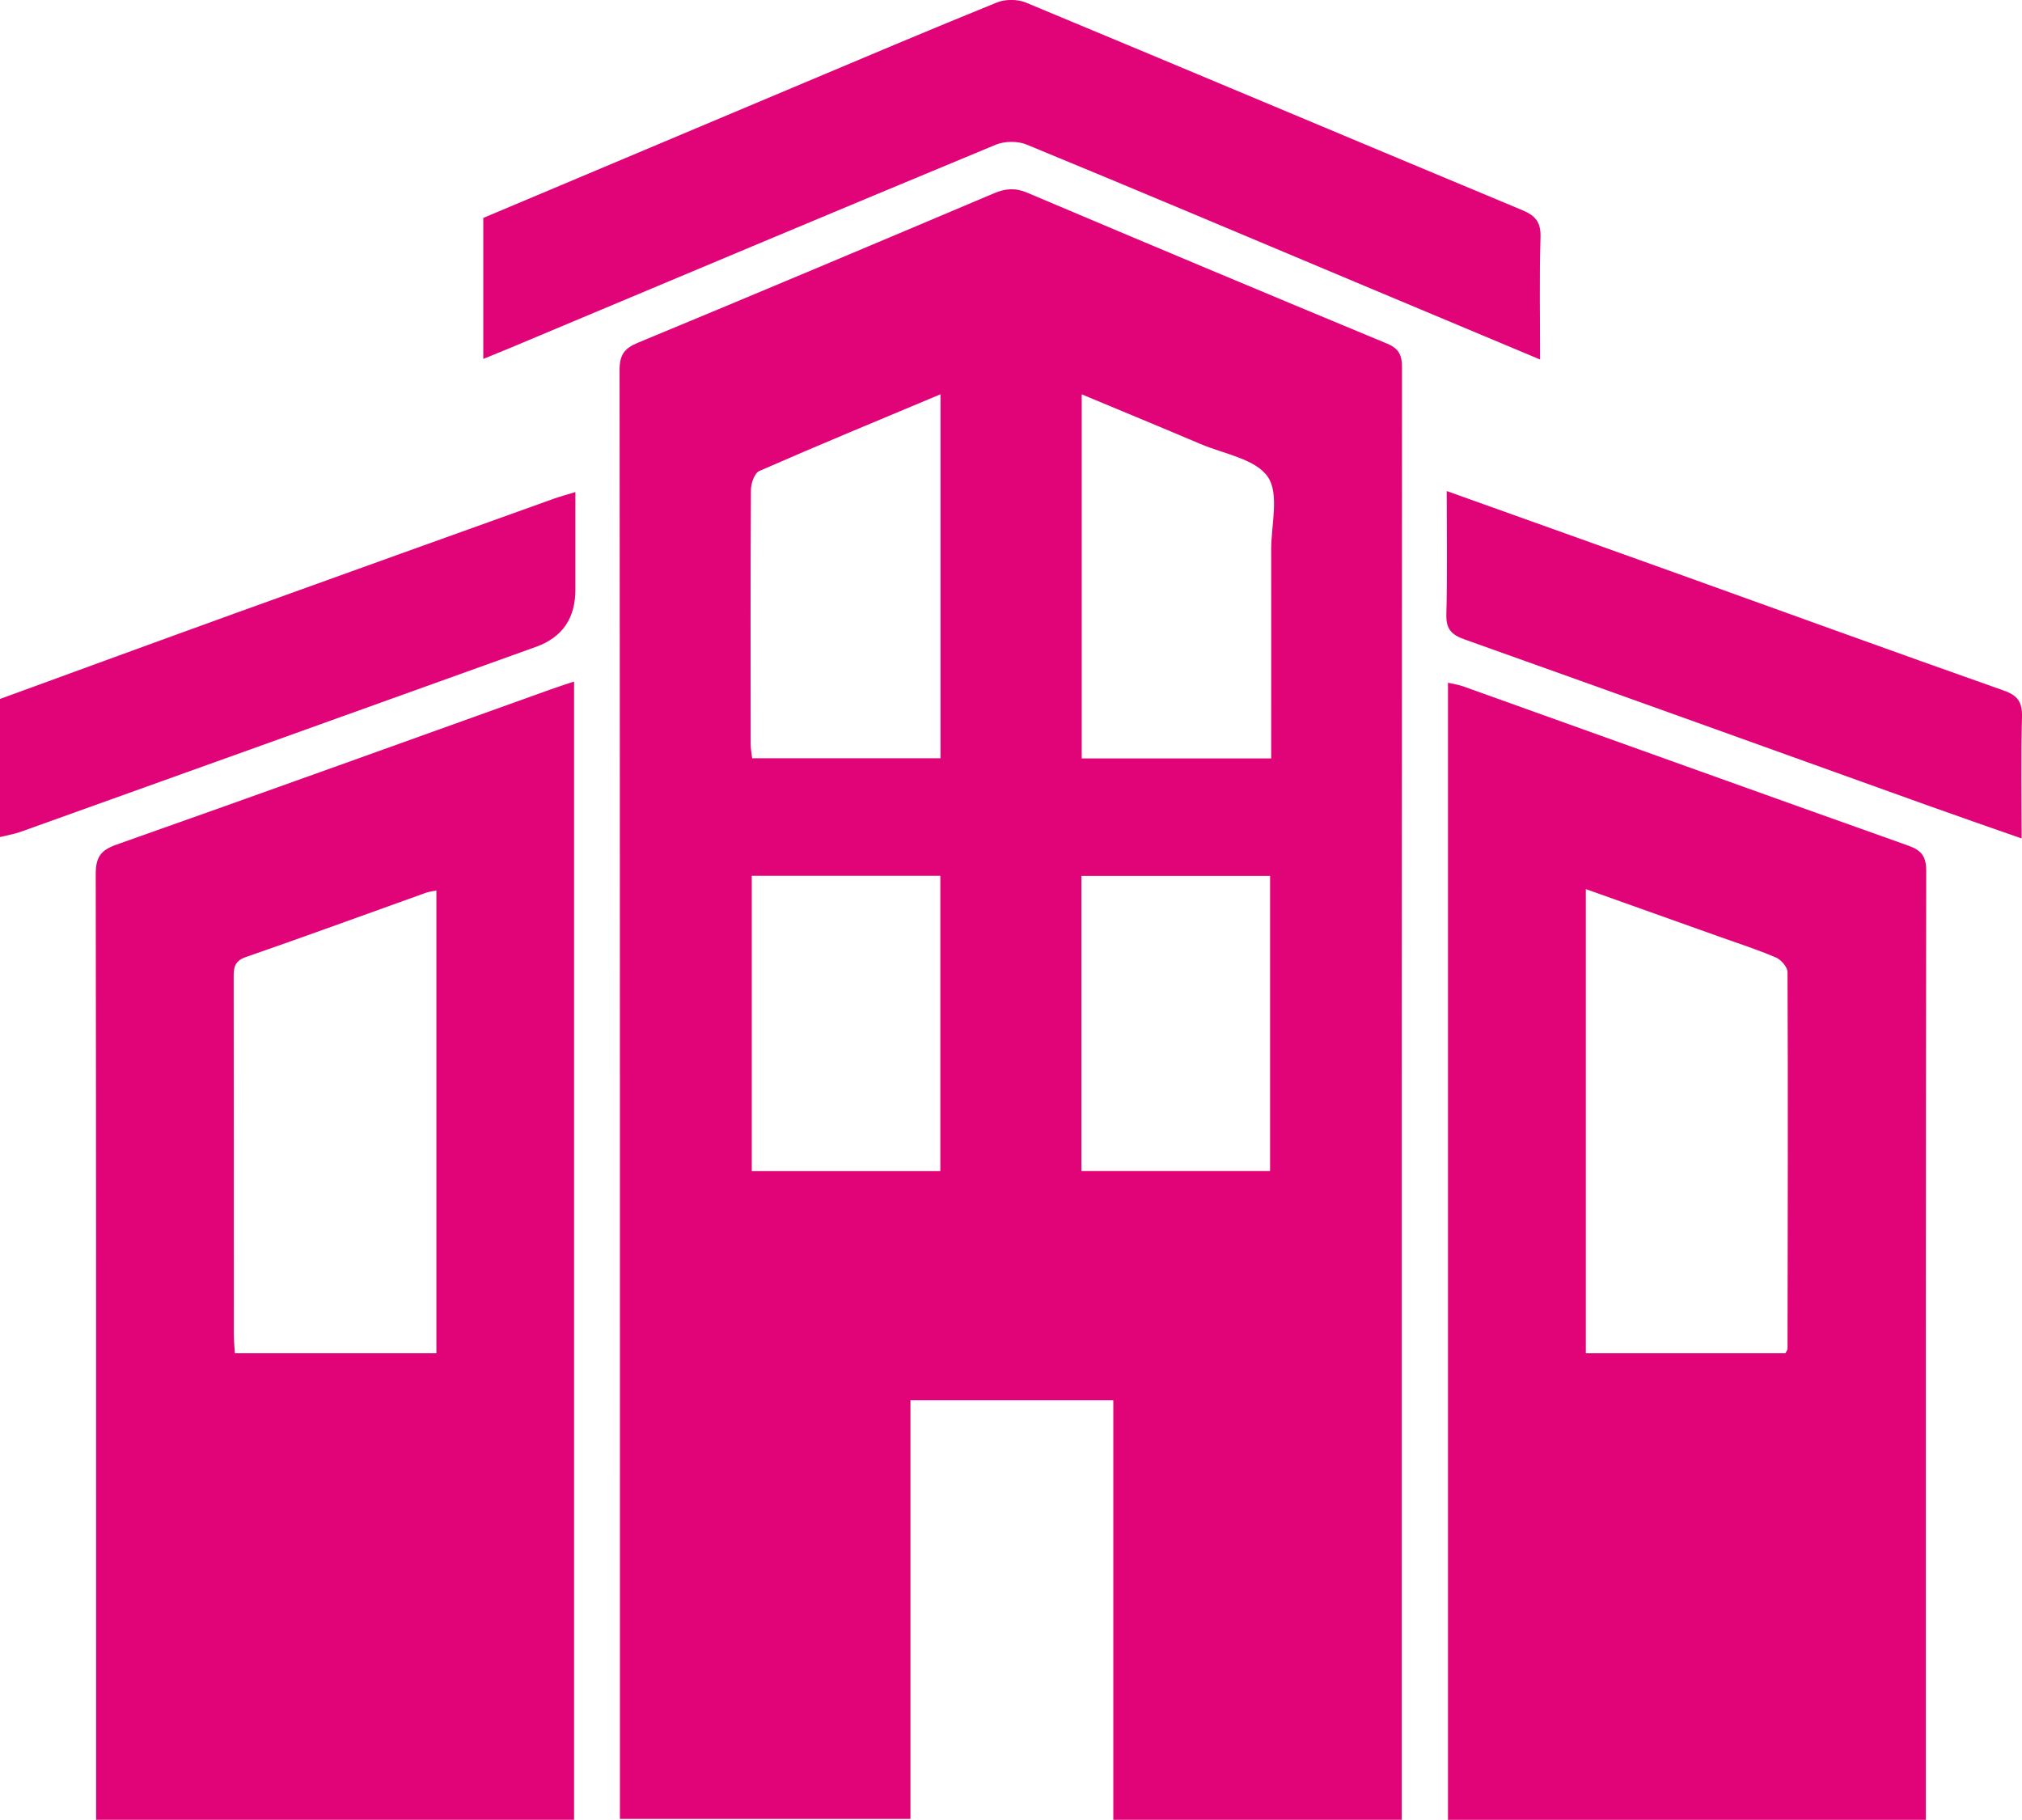 <?xml version="1.0" encoding="UTF-8"?><svg id="_Слой_2" xmlns="http://www.w3.org/2000/svg" viewBox="0 0 383.33 344.97"><defs><style>.cls-1{stroke-width:0px;}</style></defs><g id="Layer_1" fill="#E10478"><path class="cls-1" d="m0,132.49c15.07-5.49,30.13-11.02,45.22-16.47,19.9-7.19,39.82-14.32,59.73-21.47,1.14-.41,2.32-.72,4.13-1.28,0,6.45,0,12.49,0,18.53q0,8.12-7.45,10.81c-32.56,11.7-65.12,23.39-97.69,35.06-1.27.45-2.62.67-3.94,1,0-8.73,0-17.47,0-26.2Z"/><path class="cls-1" d="m265.75,344.96h-54.69v-79.52h-38.46v79.35h-55.07v-3.75c0-90.31.01-180.62-.07-270.93,0-2.83.89-4.07,3.47-5.14,22.55-9.34,45.04-18.82,67.51-28.33,2.2-.93,4.05-1.07,6.33-.1,22.7,9.62,45.44,19.15,68.2,28.6,2.22.92,2.82,2.16,2.82,4.47-.06,90.81-.05,181.62-.05,272.42v2.92Zm-87.45-201.24v-68.98c-11.73,4.92-23.09,9.61-34.35,14.54-.9.39-1.58,2.34-1.59,3.57-.1,16.07-.07,32.14-.05,48.22,0,.84.17,1.67.28,2.66h35.72Zm62.69.05c0-1.72,0-3.06,0-4.41,0-11.71.02-23.41,0-35.12-.01-4.72,1.58-10.61-.64-13.85-2.33-3.4-8.33-4.34-12.77-6.23-7.41-3.15-14.85-6.21-22.51-9.41v69.02h35.93Zm-62.72,78.22v-55.97h-35.75v55.97h35.75Zm62.51-.01v-55.94h-35.77v55.94h35.77Z"/><path class="cls-1" d="m365.11,344.97h-90.6v-215.55c1.03.24,1.96.36,2.83.67,28.14,10.07,56.26,20.19,84.41,30.2,2.48.88,3.42,2.01,3.42,4.76-.09,58.76-.07,117.52-.07,176.27v3.64Zm-64.47-176.44v87.99h37.84c.2-.4.4-.62.4-.83.04-23.8.1-47.61,0-71.41,0-.95-1.21-2.35-2.19-2.77-3.42-1.47-6.98-2.62-10.5-3.87-8.4-3-16.81-5.99-25.57-9.11Z"/><path class="cls-1" d="m108.83,344.96H18.22c0-1.46,0-2.8,0-4.13,0-58.38.02-116.77-.07-175.15,0-3.1.87-4.5,3.89-5.56,27.48-9.7,54.88-19.59,82.31-29.42,1.36-.49,2.75-.93,4.48-1.51v215.77Zm-26.1-88.45v-87.72c-.87.19-1.48.26-2.04.46-11.36,4.07-22.69,8.22-34.09,12.17-2.24.77-2.31,2.14-2.3,3.98.03,22.55.02,45.1.03,67.66,0,1.09.12,2.18.2,3.46h38.21Z"/><path class="cls-1" d="m291.97,68.15c-12.02-5.04-23.48-9.84-34.94-14.65-20.78-8.73-41.55-17.51-62.39-26.09-1.69-.7-4.17-.68-5.86.02-30.83,12.79-61.59,25.74-92.37,38.65-1.48.62-2.97,1.21-4.79,1.96v-26.73c19.51-8.22,39.13-16.49,58.75-24.74,12.86-5.41,25.7-10.86,38.62-16.1,1.59-.65,3.92-.64,5.51.02,31.39,13.05,62.72,26.27,94.1,39.35,2.56,1.07,3.54,2.32,3.45,5.17-.23,7.47-.08,14.95-.08,23.13Z"/><path class="cls-1" d="m274.26,93.08c15.15,5.42,29.44,10.51,43.72,15.64,20.62,7.4,41.21,14.89,61.87,22.17,2.73.96,3.55,2.24,3.48,5.05-.21,7.47-.07,14.95-.07,23-6.27-2.2-12.2-4.25-18.11-6.37-29.17-10.47-58.32-20.98-87.52-31.37-2.5-.89-3.51-1.99-3.43-4.75.2-7.55.07-15.12.07-23.36Z"/></g></svg>